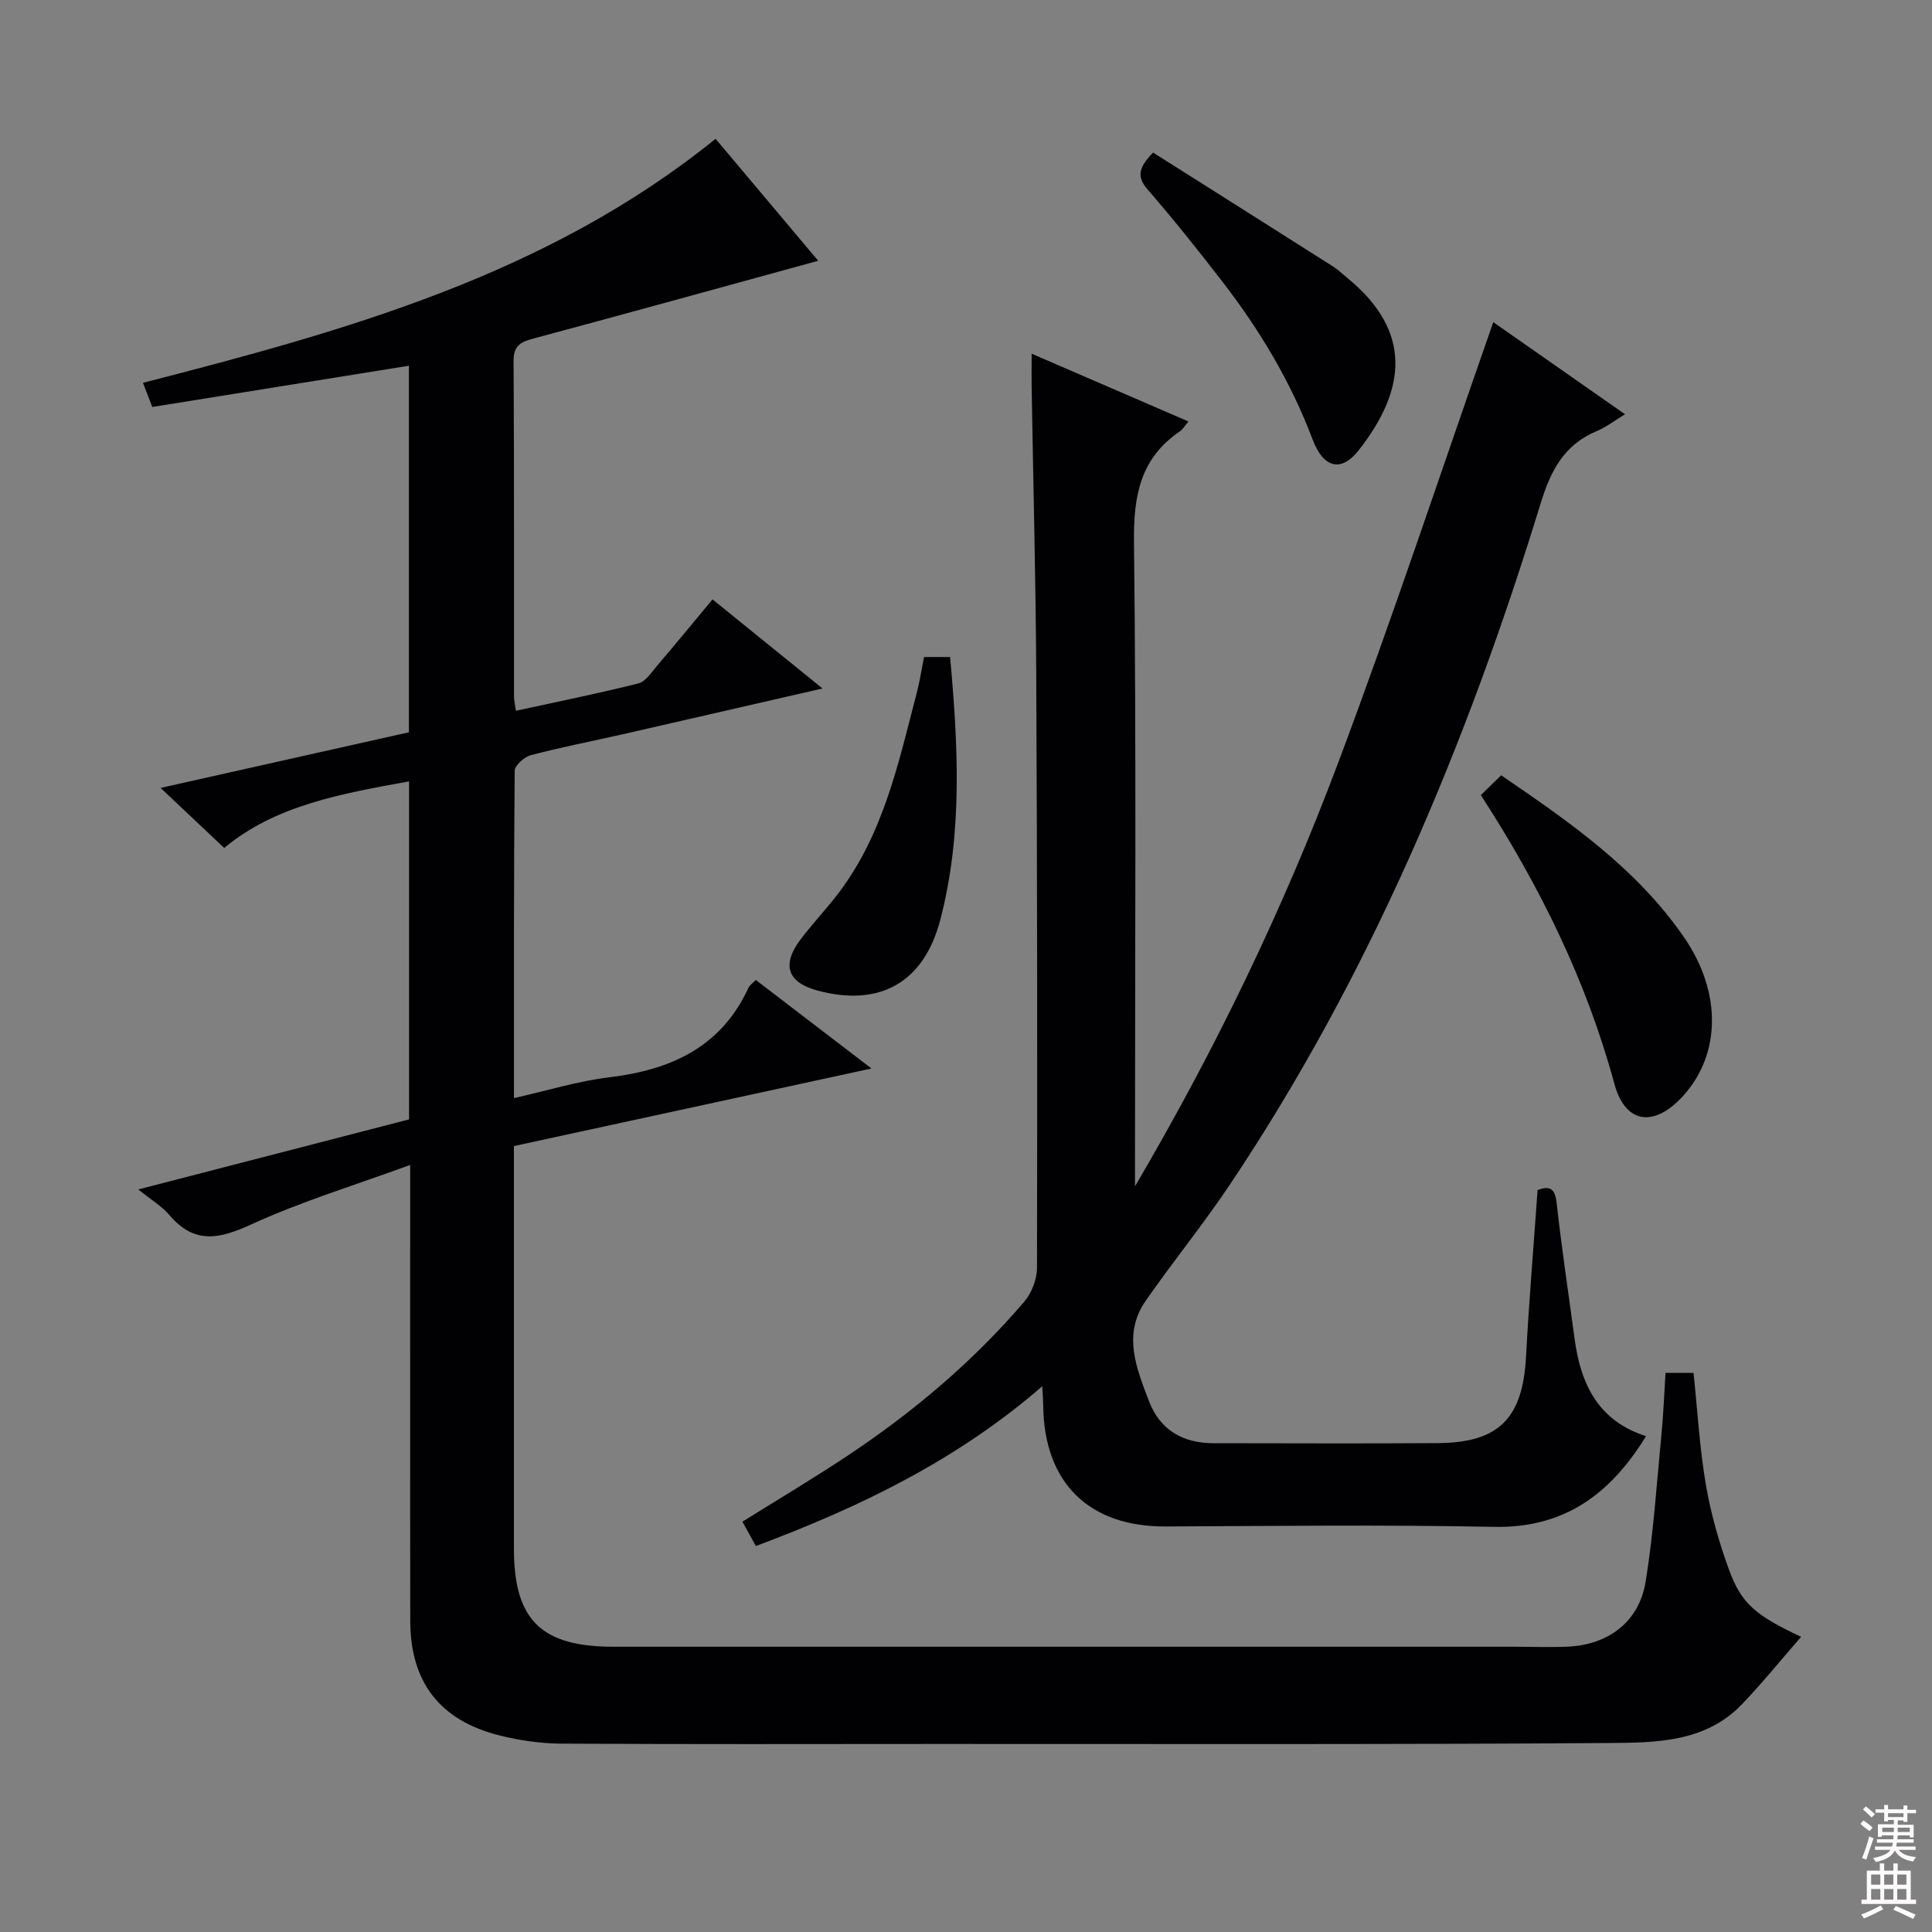 <svg enable-background="new 0 0 400 400" viewBox="0 0 400 400" xmlns="http://www.w3.org/2000/svg"><rect x="0" y="0" width="400" height="400" fill="#808080" stroke="none"/><g fill="#010103"><path d="m344.83 284.24h5.8c.81 7.74 1.25 15.51 2.55 23.13 1.03 6.01 2.72 11.97 4.82 17.7 2.58 7.03 5.54 9.4 14.9 13.82-4.15 4.75-8 9.52-12.23 13.94-7.54 7.9-17.79 7.97-27.46 8.04-46.32.33-92.65.19-138.97.2-25.99.01-51.99.08-77.98-.07-4.27-.02-8.63-.65-12.78-1.68-12.41-3.1-18.52-11.03-18.54-23.74-.05-29.33-.01-58.65-.02-87.98 0-1.78 0-3.55 0-6.41-11.52 4.22-22.52 7.55-32.87 12.3-6.61 3.03-11.77 4.19-16.93-1.88-1.58-1.86-3.8-3.17-6.49-5.35 19.09-4.94 37.53-9.71 56.06-14.5 0-23.42 0-46.54 0-69.98-13.99 2.53-27.69 4.95-38.27 13.78-4.59-4.33-8.67-8.18-13.17-12.43 17.37-3.89 34.3-7.68 51.41-11.52 0-25.32 0-50.42 0-75.89-17.79 2.86-35.29 5.67-53.13 8.54-.62-1.62-1.19-3.08-1.93-5 42.16-10.84 83.71-22.35 118.55-50.52 6.78 8.06 14.11 16.77 21.25 25.25-19.76 5.42-39.21 10.8-58.69 16.03-2.68.72-4.4 1.31-4.38 4.7.14 23.16.07 46.32.09 69.48 0 .8.2 1.59.39 2.96 8.6-1.88 17.02-3.57 25.33-5.66 1.52-.38 2.74-2.3 3.91-3.67 3.78-4.43 7.47-8.93 11.47-13.73 7.48 6.06 14.8 11.99 22.77 18.44-14.26 3.27-27.85 6.4-41.45 9.5-6.3 1.43-12.66 2.66-18.91 4.3-1.36.36-3.36 2.11-3.37 3.23-.2 22.31-.15 44.62-.15 67.78 6.92-1.55 13.26-3.53 19.74-4.31 12.75-1.53 23.13-6.22 28.81-18.52.26-.56.88-.96 1.52-1.63 7.69 5.89 15.3 11.72 23.95 18.33-25.35 5.5-49.54 10.75-74.03 16.06v14.83 68.49c0 14.78 5.61 20.34 20.61 20.34 62.15.01 124.31 0 186.46 0 3.67 0 7.34.14 10.99-.01 8.54-.36 14.91-5.15 16.26-13.49 1.61-9.98 2.27-20.11 3.24-30.18.43-4.27.58-8.55.87-13.02z"/><path d="m340.8 297.34c-7.39 11.99-16.89 19.08-31.49 18.78-22.66-.46-45.33-.18-68-.08-15.79.07-25.11-8.98-25.32-24.9-.01-1.1-.1-2.19-.2-4.13-17.79 15.42-37.9 25.07-59.3 33.08-.89-1.61-1.74-3.16-2.78-5.04 7.29-4.55 14.52-8.86 21.53-13.5 13.66-9.06 26.14-19.55 36.81-32.04 1.55-1.81 2.65-4.66 2.65-7.03.08-41 .05-81.99-.16-122.99-.1-19.81-.63-39.62-.95-59.44-.03-1.95 0-3.9 0-6.82 11.33 4.9 21.77 9.41 32.46 14.03-.72.85-1.15 1.63-1.8 2.07-8.15 5.55-9.58 13.29-9.47 22.79.49 42.66.21 85.33.21 128v5.49c16.47-28.02 30.58-57.14 41.97-87.44 11.36-30.21 21.5-60.89 32.21-91.47 8.55 5.98 17.66 12.35 27.27 19.07-2.17 1.32-3.89 2.66-5.82 3.47-6.72 2.8-9.52 8.07-11.61 14.86-15.32 49.94-35.33 97.82-64.55 141.42-5.46 8.14-11.69 15.77-17.28 23.83-4.83 6.96-1.85 14.04.73 20.8 2.25 5.9 7.01 8.65 13.3 8.65 15.5.01 31 .09 46.5-.02 12.67-.09 17.56-5.16 18.24-17.93.61-11.44 1.57-22.85 2.39-34.46 2.6-.97 3.61-.31 3.95 2.72 1.05 9.4 2.46 18.75 3.72 28.13 1.26 9.32 4.87 16.94 14.79 20.1z"/><path d="m306.59 164.62c1.58-1.53 2.75-2.68 4.21-4.1 14.12 9.63 28.05 19.28 37.85 33.52 7.85 11.39 7.61 24.11-.04 32.7-5.98 6.71-12.07 6.12-14.37-2.35-5.81-21.39-15.42-40.91-27.65-59.77z"/><path d="m238.73 31.59c12.41 7.84 24.82 15.68 37.21 23.55 1.11.71 2.08 1.65 3.11 2.49 13.34 10.97 12.17 22.99 2.23 35.62-3.55 4.5-7.24 3.78-9.51-2.24-4.51-11.94-10.95-22.68-18.69-32.7-4.97-6.44-10.04-12.81-15.37-18.95-2.27-2.61-2.23-4.43 1.02-7.77z"/><path d="m191.32 136.03h5.39c1.65 18.3 2.65 36.51-2.04 54.43-3.41 13.02-12.56 18.05-25.36 14.64-6.3-1.68-7.56-5.33-3.52-10.66 2.51-3.31 5.39-6.33 7.9-9.64 9.28-12.29 12.37-27.01 16.14-41.45.59-2.25.93-4.55 1.49-7.32z"/></g><path d="m385.2 377.6.6-.7c.6.4 1.3.9 1.9 1.5l-.6.7c-.8-.5-1.4-1-1.9-1.5zm.3 7.1c.6-1.4 1.1-2.9 1.5-4.5.3.1.6.3.9.4-.5 1.4-1 2.9-1.5 4.4zm.2-10.1.6-.6c.7.5 1.3 1.1 1.9 1.6l-.7.7c-.6-.6-1.2-1.2-1.8-1.7zm8.4-.8h.8v.9h1.8v.7h-1.8v1.8h-.8v-.3h-1.2v.9h3.3v2.6h-.8v-.4h-2.5c0 .3 0 .6-.1.8h3.4v.7h-3.5c0 .3-.1.6-.1.8h4v.7h-3.5c.7.9 1.9 1.3 3.6 1.5-.2.2-.4.5-.6.9-1.9-.3-3.2-1.1-3.8-2.3-.5 1.1-1.8 2-3.9 2.4-.2-.3-.4-.5-.6-.8 1.9-.4 3.1-.9 3.6-1.7h-3.2v-.7h3.5c.1-.2.1-.5.2-.8h-3.3v-.7h3.4c0-.2 0-.5 0-.8h-2.4v.3h-.8v-2.6h3.3v-.9h-1.2v.3h-.8v-1.8h-1.8v-.7h1.8v-.9h.8v.9h3.2zm-4.4 5.5h2.4c0-.3 0-.6 0-.9h-2.4zm1.2-3.1h3.2v-.8h-3.2zm4.4 2.2h-2.4v.9h2.5v-.9z" fill="#fcfafa"/><path d="m389.2 385.8h.9v1.5h1.9v-1.5h.9v1.5h2.7v6h1.1v.9h-11.3v-.9h1.1v-6h2.7zm.2 8.7.5.8c-1.2.6-2.5 1.3-4 1.9-.2-.3-.3-.6-.6-.8 1.6-.6 3-1.3 4.1-1.9zm-2-4.3h1.9v-2.1h-1.9zm0 3.1h1.9v-2.2h-1.9zm2.7-3.1h1.9v-2.1h-1.9zm0 3.1h1.9v-2.2h-1.9zm2.4 1.3c1.4.6 2.7 1.2 4.1 1.8l-.5.9c-1.5-.7-2.8-1.4-4.1-1.9zm2.2-6.5h-1.9v2.1h1.9zm-1.9 5.2h1.9v-2.2h-1.9z" fill="#fcfafa"/></svg>